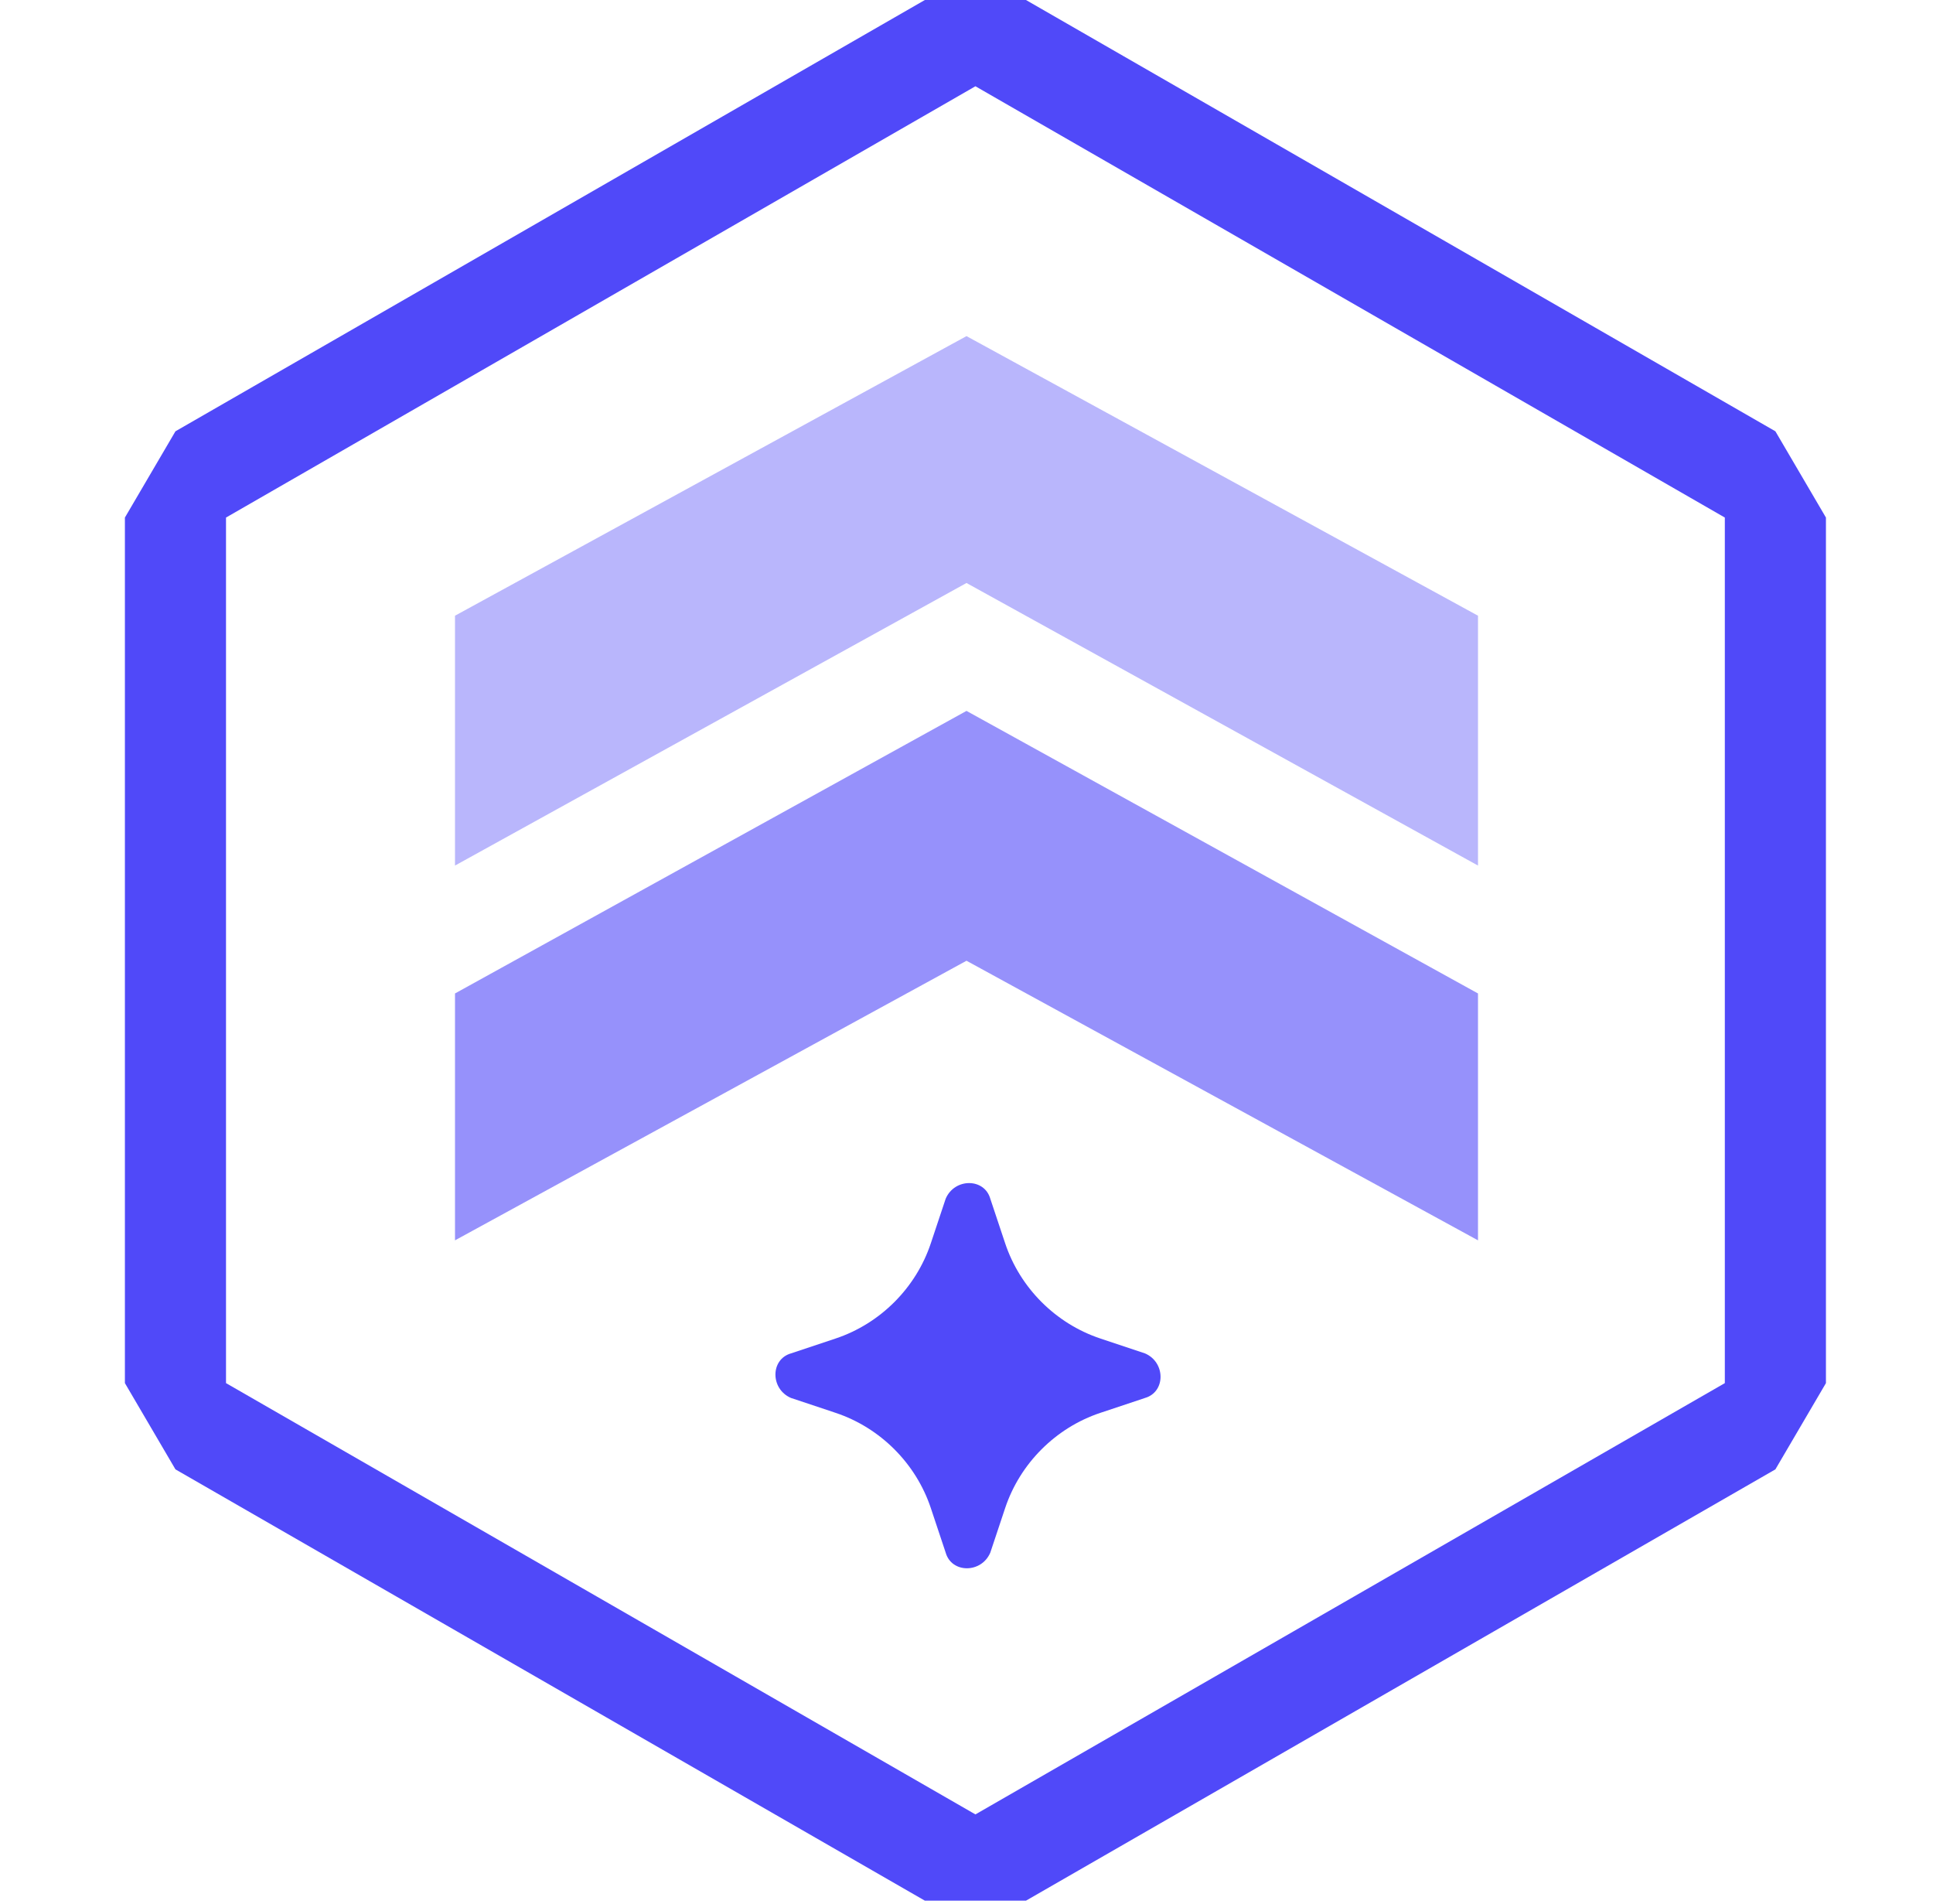 <?xml version="1.0" encoding="UTF-8"?>
<svg id="Layer_1" xmlns="http://www.w3.org/2000/svg" version="1.1" viewBox="0 0 65 64">
  <!-- Generator: Adobe Illustrator 29.6.1, SVG Export Plug-In . SVG Version: 2.1.1 Build 9)  -->
  <defs>
    <style>
      .st0 {
        opacity: .6;
      }

      .st0, .st1 {
        isolation: isolate;
      }

      .st0, .st1, .st2 {
        fill: #5049f9;
      }

      .st1 {
        opacity: .4;
      }
    </style>
  </defs>
  <path class="st2" d="M32.8,2.9l25.2,14.5v29.1l-25.2,14.5-25.2-14.5v-29.1L32.8,2.9ZM34.5,0h-3.4L5.9,14.5l-1.7,2.9v29.1l1.7,2.9,25.2,14.5h3.4l25.2-14.5,1.7-2.9v-29.1l-1.7-2.9L34.5,0Z"/>
  <g>
    <g>
      <polygon class="st0" points="15.3 33.4 32.5 23.9 49.7 33.4 49.7 41.7 32.5 32.3 15.3 41.7 15.3 33.4"/>
      <polygon class="st1" points="15.3 20.7 32.5 11.3 49.7 20.7 49.7 29.1 32.5 19.6 15.3 29.1 15.3 20.7"/>
    </g>
    <path class="st2" d="M33.8,41.8c.5,1.5,1.7,2.7,3.2,3.2l1.5.5c.7.3.7,1.3,0,1.5l-1.5.5c-1.5.5-2.7,1.7-3.2,3.2l-.5,1.5c-.3.7-1.3.7-1.5,0l-.5-1.5c-.5-1.5-1.7-2.7-3.2-3.2l-1.5-.5c-.7-.3-.7-1.3,0-1.5l1.5-.5c1.5-.5,2.7-1.7,3.2-3.2l.5-1.5c.3-.7,1.3-.7,1.5,0,0,0,.5,1.5.5,1.5Z"/>
  </g>
</svg>